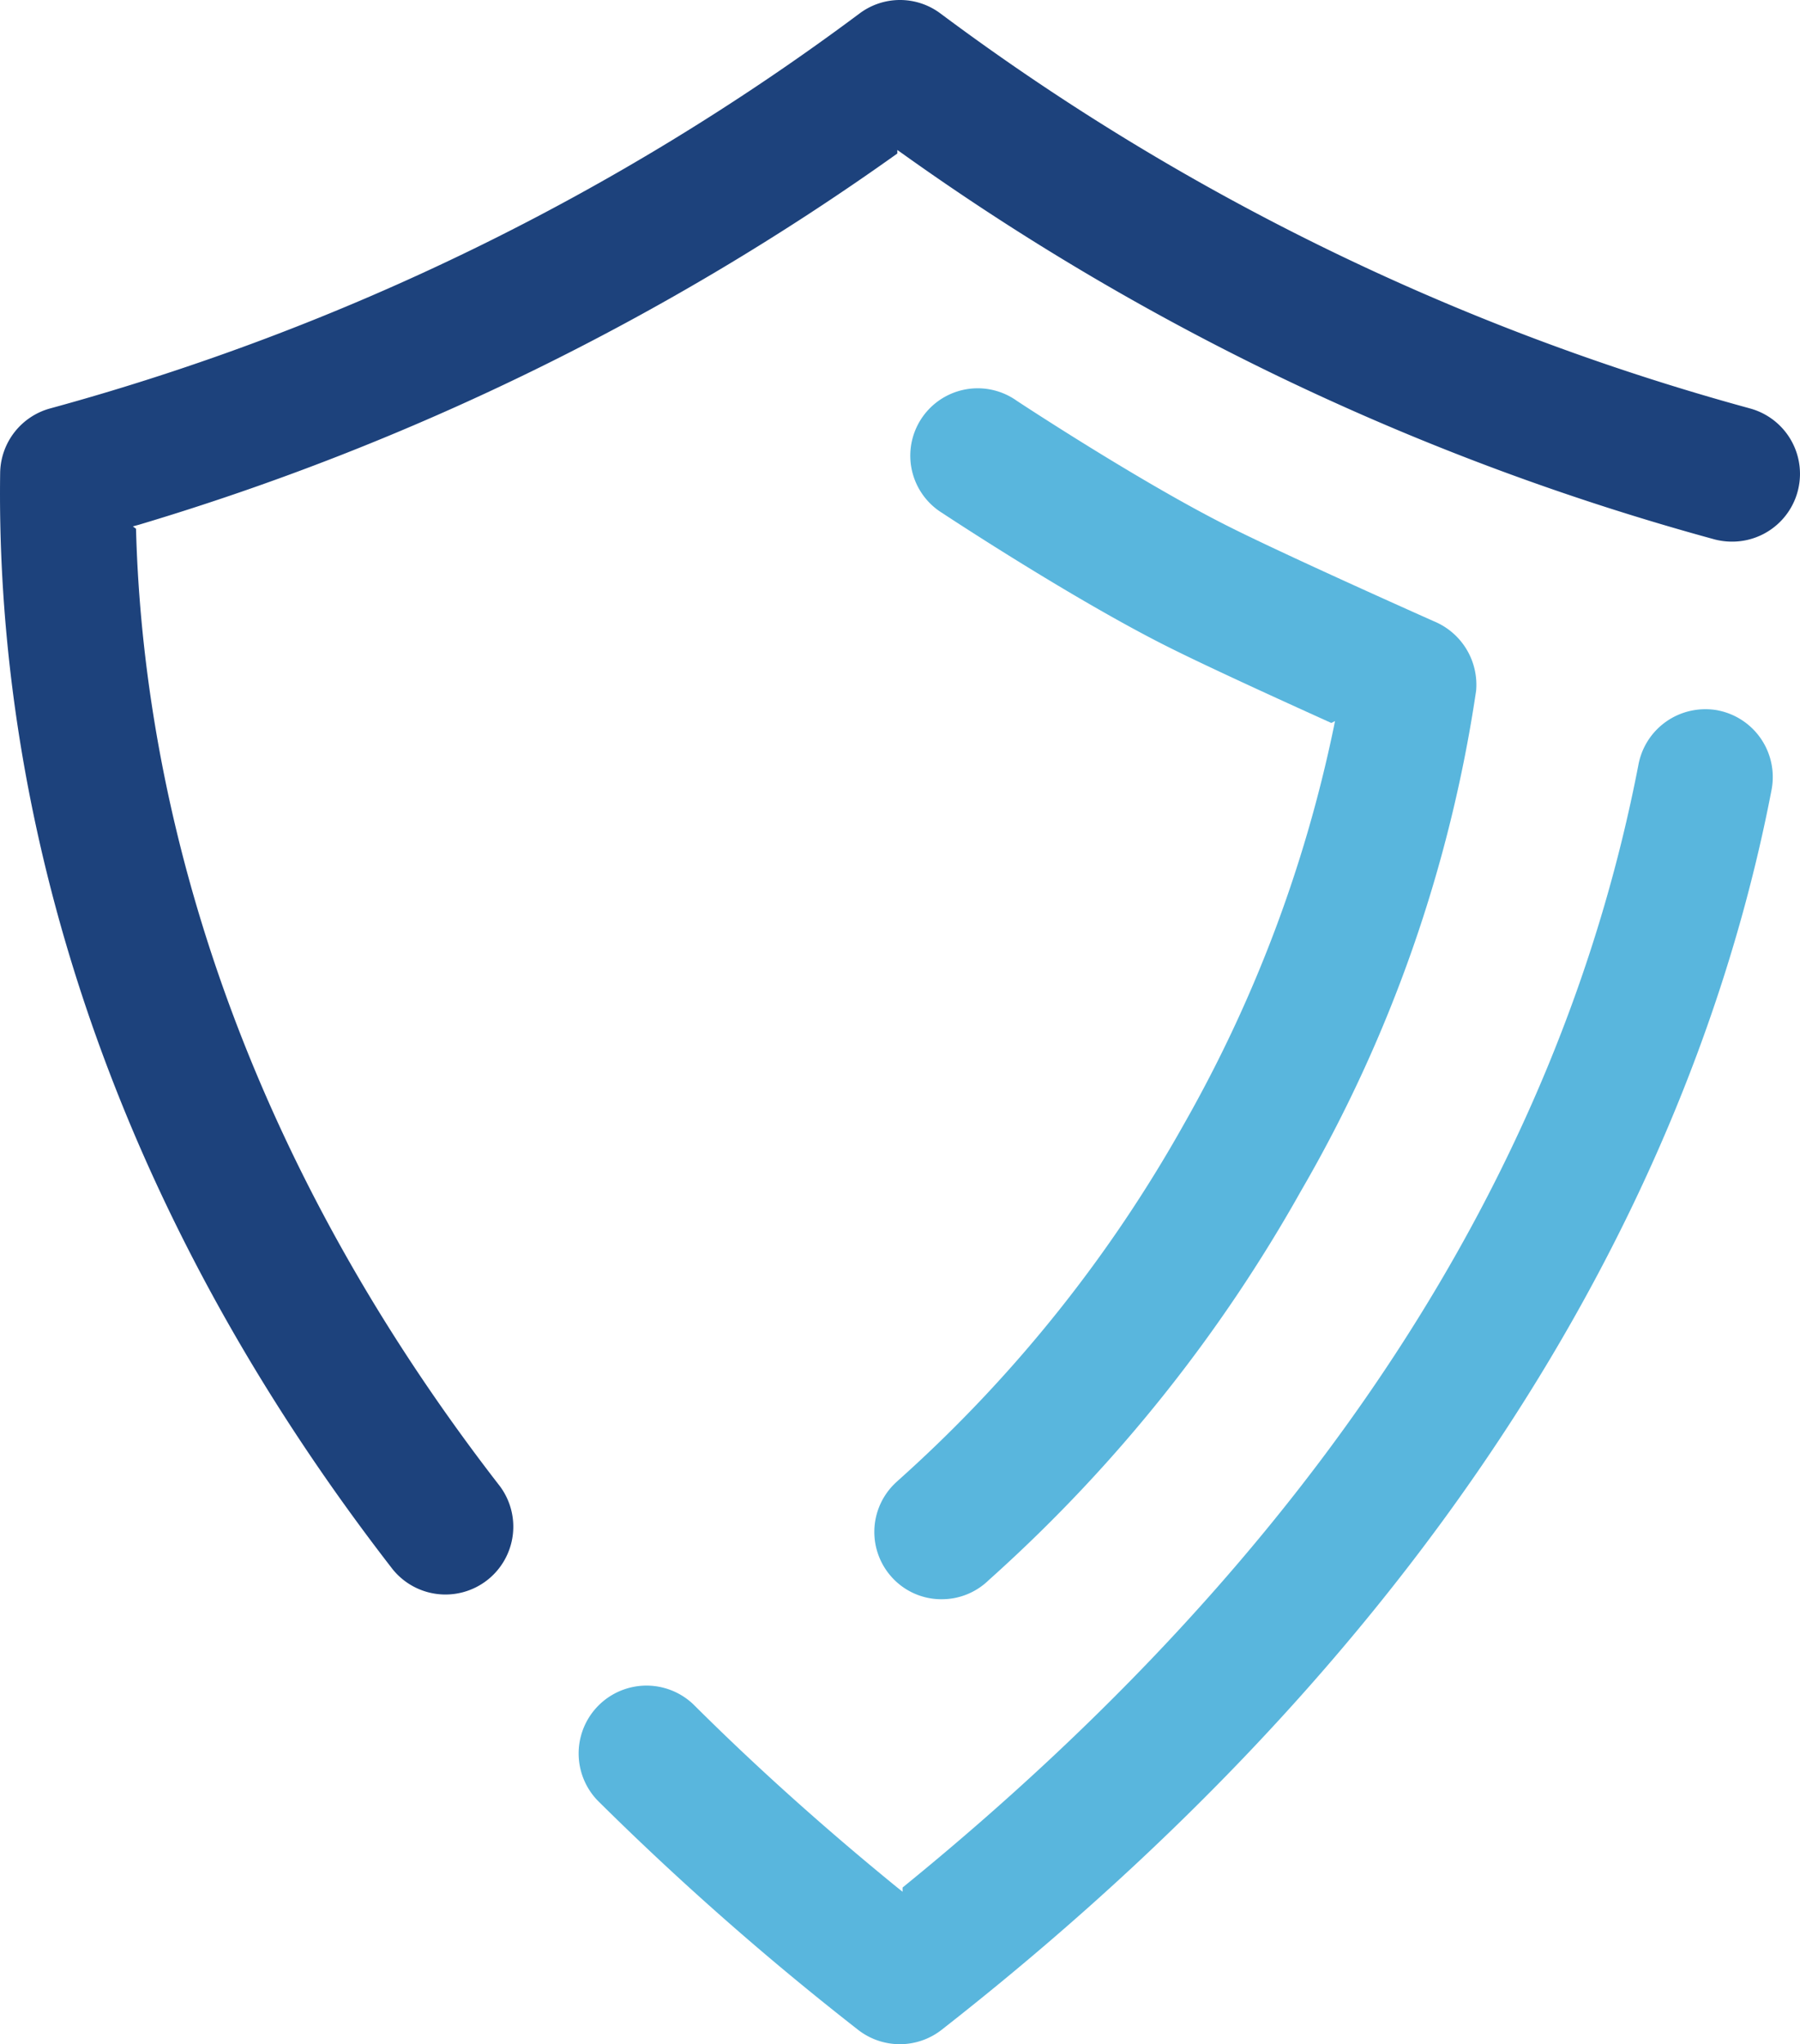 <?xml version="1.0" encoding="UTF-8"?> <svg xmlns="http://www.w3.org/2000/svg" xmlns:xlink="http://www.w3.org/1999/xlink" id="Group_83" data-name="Group 83" width="105.659" height="120" viewBox="0 0 105.659 120"><defs><clipPath id="clip-path"><rect id="Rectangle_58" data-name="Rectangle 58" width="105.659" height="120" fill="none"></rect></clipPath></defs><g id="Group_82" data-name="Group 82" clip-path="url(#clip-path)"><path id="Path_302" data-name="Path 302" d="M102.7,23.969A141.974,141.974,0,0,1,55.2.788a3.959,3.959,0,0,0-4.741,0A141.991,141.991,0,0,1,2.976,23.967a3.985,3.985,0,0,0-2.967,3.8C-.209,43.25,3.6,66.964,22.947,91.987a3.982,3.982,0,1,0,6.3-4.869C12.306,65.211,8.337,44.531,7.984,31.039L7.8,30.9l.366-.1A151.107,151.107,0,0,0,52.673,9.011V8.805l.285.2a149.887,149.887,0,0,0,47.713,22.666,4.079,4.079,0,0,0,.989.124,3.979,3.979,0,0,0,1.024-7.829Z" fill="#1d427c"></path><path id="Path_303" data-name="Path 303" d="M100.847,41.7a3.931,3.931,0,0,0-.742-.067,3.991,3.991,0,0,0-3.924,3.227c-4.674,24.247-19.209,46.433-43.2,65.941v.248l-.312-.248c-4.288-3.494-8.314-7.109-11.966-10.749a3.984,3.984,0,0,0-5.623,5.643,171.868,171.868,0,0,0,15.284,13.455,3.983,3.983,0,0,0,4.914,0C89.051,92.71,100.414,64.974,103.99,46.361a3.988,3.988,0,0,0-3.143-4.659" fill="#59b6dd"></path><path id="Path_304" data-name="Path 304" d="M84.162,36.467c-2.72-1.212-9.337-4.189-12.181-5.631-5.208-2.631-12.233-7.267-12.3-7.312A3.956,3.956,0,0,0,55.1,29.976c.073.052.148.1.224.148.772.51,7.7,5.052,13.091,7.775,2.226,1.125,6.524,3.091,9.731,4.54l.218-.111-.077.383A79.981,79.981,0,0,1,69.491,66,81.308,81.308,0,0,1,53.17,86.5c-.3.272-.529.474-.658.6a3.957,3.957,0,0,0-.072,5.583,3.917,3.917,0,0,0,2.765,1.195h.072a3.939,3.939,0,0,0,2.752-1.113l.425-.383A89.11,89.11,0,0,0,76.373,69.9,82.442,82.442,0,0,0,86.647,40.55a4.03,4.03,0,0,0-2.485-4.083" fill="#59b6dd"></path></g></svg> 